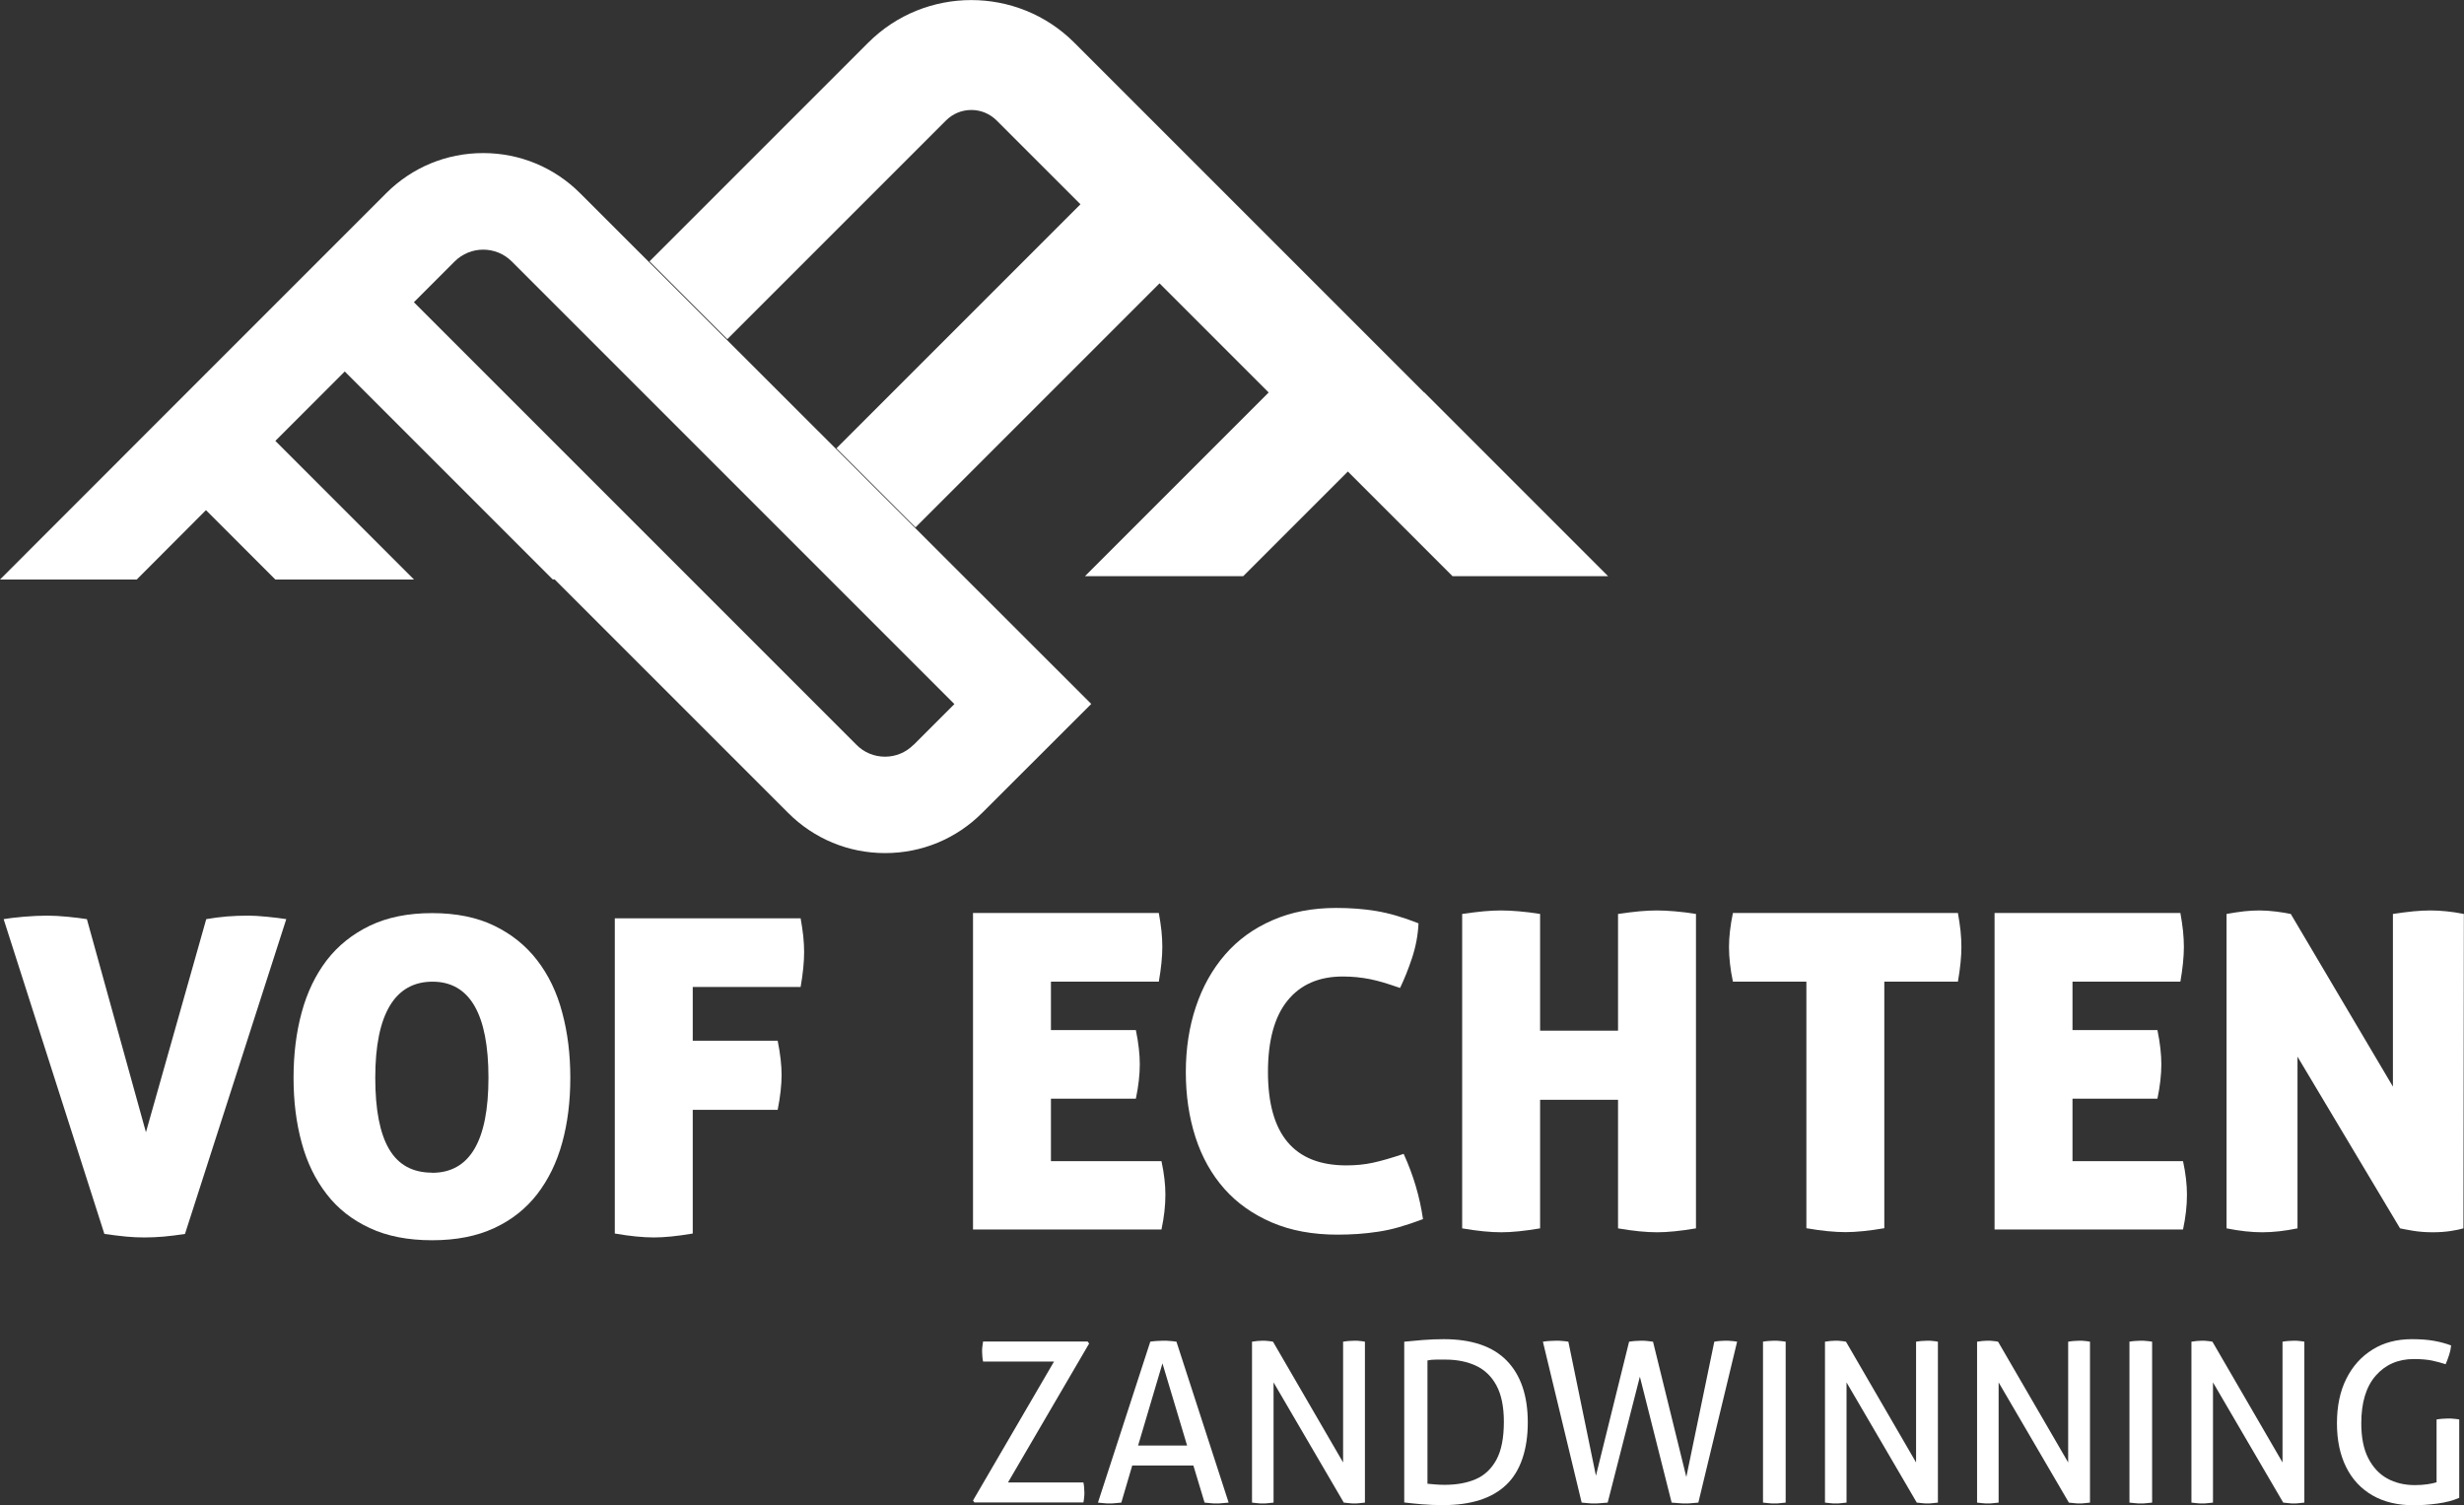 <svg xmlns="http://www.w3.org/2000/svg" id="Laag_1" viewBox="0 0 176.1 107.57"><rect x="0" y="0" width="176.1" height="107.57" fill="#333333" stroke="none"/><path d="M75.33,97.31h-5.07c-.02-.1-.04-.21-.05-.34s-.02-.25-.02-.37,0-.24.02-.37.03-.25.05-.35h7.47l.11.14-5.8,9.93h5.39c.02.1.04.21.05.34.01.13.02.26.02.38s0,.24-.02.37c-.01.13-.03.24-.05.34h-7.79l-.1-.14,5.79-9.93Z" fill="#fff"></path><path d="M82.2,95.89c.14-.02.29-.04.45-.05s.33-.02.5-.02c.15,0,.31,0,.47.02.17.01.32.03.46.05l3.73,11.5c-.13.01-.27.02-.43.04-.16.02-.31.02-.46.02-.14,0-.28,0-.42-.02-.14-.02-.28-.03-.41-.04l-.8-2.65h-4.37l-.78,2.65c-.14.01-.28.02-.42.04-.14.02-.28.02-.42.02s-.28,0-.43-.02c-.15-.02-.28-.03-.4-.04l3.74-11.5ZM84.84,103.31l-1.76-5.87-1.74,5.87h3.5Z" fill="#fff"></path><path d="M89.48,95.89c.12-.02.25-.04.38-.05s.26-.02.37-.02c.12,0,.25,0,.38.02.14.01.26.03.37.05l5.01,8.63v-8.63c.13-.02.26-.04.4-.05.14-.01.28-.02.42-.02.12,0,.24,0,.38.02.13.01.25.03.36.05v11.5c-.11.01-.23.02-.37.04-.14.02-.27.02-.38.02s-.24,0-.38-.02c-.13-.02-.26-.03-.38-.04l-5.02-8.59v8.59c-.11.01-.23.02-.37.04-.14.02-.27.02-.4.02-.14,0-.27,0-.41-.02-.13-.02-.25-.03-.36-.04v-11.5Z" fill="#fff"></path><path d="M100.37,95.89c.36-.04.8-.08,1.31-.12.51-.04,1.01-.06,1.5-.06,2,0,3.51.51,4.51,1.54,1,1.03,1.5,2.5,1.5,4.41s-.51,3.48-1.53,4.45c-1.02.98-2.53,1.46-4.55,1.46-.49,0-.98-.02-1.48-.06-.5-.04-.92-.09-1.27-.13v-11.5ZM102,106.04c.15.01.33.03.55.05.22.02.45.03.7.03.84,0,1.58-.13,2.21-.4.63-.27,1.12-.73,1.48-1.38.36-.66.54-1.56.54-2.73,0-1.08-.18-1.94-.53-2.59-.35-.65-.84-1.12-1.46-1.41-.62-.29-1.35-.44-2.18-.44-.2,0-.42,0-.66,0-.24,0-.45.02-.63.06v8.81Z" fill="#fff"></path><path d="M110.28,95.89c.12-.02.26-.04.44-.05s.34-.02.49-.02.3,0,.46.02c.15.01.3.03.42.05l1.97,9.58,2.37-9.58c.13-.02.27-.04.42-.05.15-.01.3-.02.44-.02.13,0,.27,0,.43.02s.3.03.42.05l2.38,9.67,2-9.67c.12-.02.24-.04.38-.05.13-.01.26-.02.39-.02.15,0,.3,0,.46.02.16.01.29.03.4.05l-2.77,11.5c-.13.01-.28.02-.45.04-.17.02-.33.02-.46.02-.15,0-.31,0-.5-.02-.18-.02-.35-.03-.5-.04l-2.27-9-2.3,9c-.15.01-.31.02-.49.04-.18.02-.34.02-.49.02-.13,0-.27,0-.44-.02-.17-.02-.31-.03-.44-.04l-2.77-11.5Z" fill="#fff"></path><path d="M125.98,95.89c.13-.02.26-.04.4-.05s.28-.02.42-.02.28,0,.42.02c.14.01.27.03.4.05v11.5c-.13.01-.26.02-.39.04-.13.02-.27.02-.42.02-.14,0-.28,0-.42-.02-.14-.02-.27-.03-.39-.04v-11.5Z" fill="#fff"></path><path d="M130.43,95.89c.12-.02.25-.04.38-.05.14-.01.26-.02.37-.02.12,0,.25,0,.38.02.14.01.26.03.37.05l5.01,8.63v-8.63c.13-.02.26-.04.4-.05.14-.01.28-.02.42-.02.12,0,.24,0,.38.02.13.01.25.03.36.05v11.5c-.11.01-.23.02-.37.04-.14.02-.27.02-.38.02s-.24,0-.38-.02c-.13-.02-.26-.03-.38-.04l-5.02-8.59v8.59c-.11.01-.23.02-.37.04-.14.02-.27.02-.4.02-.14,0-.27,0-.41-.02-.13-.02-.25-.03-.36-.04v-11.5Z" fill="#fff"></path><path d="M141.3,95.89c.12-.02.25-.04.38-.05.14-.01.26-.02.37-.02.12,0,.25,0,.38.02.14.01.26.03.37.05l5.01,8.63v-8.63c.13-.02.26-.04.4-.05.14-.01.28-.02.42-.02.12,0,.24,0,.38.02.13.01.25.03.36.05v11.5c-.11.01-.23.02-.37.04-.14.02-.27.02-.38.02s-.24,0-.38-.02c-.13-.02-.26-.03-.38-.04l-5.02-8.59v8.59c-.11.01-.23.02-.37.04-.14.02-.27.02-.4.02-.14,0-.27,0-.41-.02-.13-.02-.25-.03-.36-.04v-11.5Z" fill="#fff"></path><path d="M152.17,95.89c.13-.02.26-.04.4-.05s.28-.02.42-.02.28,0,.42.02c.14.01.27.03.4.05v11.5c-.13.01-.26.02-.39.04-.13.02-.27.02-.42.02-.14,0-.28,0-.42-.02-.14-.02-.27-.03-.39-.04v-11.5Z" fill="#fff"></path><path d="M156.62,95.89c.12-.02.25-.04.38-.05.14-.01.26-.02.37-.02.12,0,.25,0,.38.02.14.01.26.03.37.05l5.01,8.63v-8.63c.13-.02.26-.04.4-.05.14-.01.28-.02.42-.02.12,0,.24,0,.38.02.13.01.25.03.36.05v11.5c-.11.01-.23.02-.37.04-.14.02-.27.02-.38.02s-.24,0-.38-.02c-.13-.02-.26-.03-.38-.04l-5.02-8.59v8.59c-.11.01-.23.02-.37.04-.14.02-.27.02-.4.02-.14,0-.27,0-.41-.02-.13-.02-.25-.03-.36-.04v-11.5Z" fill="#fff"></path><path d="M175.76,107.05c-.44.19-.96.33-1.56.41-.6.08-1.16.12-1.69.12-1.14,0-2.12-.23-2.94-.7-.82-.47-1.45-1.14-1.89-2.02-.44-.88-.66-1.93-.66-3.14s.22-2.29.67-3.18c.45-.9,1.07-1.59,1.88-2.09.8-.5,1.74-.74,2.81-.74.61,0,1.14.04,1.58.12.45.08.85.19,1.22.33-.02.23-.07.46-.14.67-.07.21-.15.44-.25.67-.3-.1-.62-.18-.97-.26-.35-.07-.78-.11-1.3-.11-1.13,0-2.04.4-2.73,1.19-.69.79-1.03,1.93-1.03,3.4,0,1,.16,1.83.49,2.48.33.65.78,1.14,1.35,1.46.58.32,1.24.48,1.98.48.34,0,.64-.02.9-.06.26-.04.47-.08.66-.14v-4.49c.13-.02.26-.04.4-.05.14-.01.28-.02.42-.02s.28,0,.42.02c.14.01.27.03.38.05v5.61Z" fill="#fff"></path><path d="M69.54,65.25h13.28c.08.46.15.89.19,1.29.04.4.06.78.06,1.13,0,.69-.08,1.52-.25,2.49h-7.71v3.46h6.07c.19.92.28,1.74.28,2.45s-.09,1.55-.28,2.45h-6.07v4.47h7.9c.19.88.28,1.68.28,2.39,0,.78-.09,1.6-.28,2.49h-13.47v-22.63Z" fill="#fff"></path><path d="M100.32,82.47c.69,1.51,1.15,3.06,1.38,4.66-.61.23-1.18.42-1.7.57-.52.15-1.03.26-1.51.33-.48.07-.96.13-1.43.16-.47.03-.96.05-1.46.05-1.78,0-3.35-.29-4.7-.87-1.35-.58-2.49-1.38-3.4-2.41-.91-1.03-1.6-2.26-2.06-3.68-.46-1.43-.69-2.98-.69-4.66s.24-3.24.72-4.67c.48-1.44,1.18-2.68,2.09-3.73.91-1.05,2.04-1.87,3.38-2.45,1.34-.59,2.86-.88,4.56-.88,1.01,0,1.96.07,2.86.22.9.15,1.91.44,3.02.88-.04.86-.2,1.69-.47,2.5-.27.81-.56,1.52-.85,2.12-.42-.15-.8-.27-1.15-.38-.35-.1-.68-.19-.99-.25-.31-.06-.63-.11-.94-.14-.31-.03-.65-.05-1.01-.05-1.7,0-3.02.57-3.95,1.72-.93,1.14-1.4,2.85-1.4,5.11,0,4.45,1.87,6.67,5.6,6.67.67,0,1.31-.06,1.9-.19.6-.13,1.33-.34,2.19-.63Z" fill="#fff"></path><path d="M104.5,65.32c.57-.08,1.08-.15,1.54-.19.46-.04.87-.06,1.23-.06.38,0,.8.02,1.27.06.47.04.98.1,1.53.19v8.34h5.57v-8.34c.57-.08,1.08-.15,1.53-.19.45-.04.87-.06,1.24-.06s.8.02,1.27.06c.47.04.98.1,1.53.19v22.47c-1.11.19-2.04.28-2.77.28-.78,0-1.71-.09-2.8-.28v-9.19h-5.57v9.19c-1.11.19-2.04.28-2.77.28-.78,0-1.71-.09-2.8-.28v-22.47Z" fill="#fff"></path><path d="M129.11,70.16h-5.26c-.19-.9-.28-1.73-.28-2.49,0-.69.09-1.5.28-2.42h16.08c.08.46.15.89.19,1.29.04.4.06.78.06,1.13,0,.69-.08,1.52-.25,2.49h-5.26v17.62c-1.11.19-2.04.28-2.77.28-.78,0-1.71-.09-2.8-.28v-17.62Z" fill="#fff"></path><path d="M142.55,65.25h13.28c.08.46.15.89.19,1.29.04.4.06.78.06,1.13,0,.69-.08,1.52-.25,2.49h-7.71v3.46h6.07c.19.92.28,1.74.28,2.45s-.09,1.55-.28,2.45h-6.07v4.47h7.9c.19.88.28,1.68.28,2.39,0,.78-.09,1.6-.28,2.49h-13.47v-22.63Z" fill="#fff"></path><path d="M159.13,65.32c.46-.08.88-.15,1.26-.19.38-.04.74-.06,1.1-.06.38,0,.77.03,1.18.08.41.05.76.11,1.05.17l7.3,12.34v-12.34c.55-.08,1.04-.15,1.48-.19.44-.04.84-.06,1.2-.06s.73.02,1.13.06c.4.04.82.1,1.26.19l-.03,22.47c-.21.06-.51.13-.91.19-.4.06-.83.09-1.29.09-.52,0-1-.04-1.42-.11-.42-.07-.72-.13-.91-.17l-7.33-12.27v12.27c-.92.19-1.76.28-2.52.28s-1.61-.09-2.55-.28v-22.47Z" fill="#fff"></path><path d="M.26,65.69c.36-.06.83-.12,1.42-.17.59-.05,1.15-.08,1.7-.08.44,0,.92.03,1.45.08.52.05.99.11,1.38.17l4.22,15.23,4.31-15.23c.48-.08.97-.15,1.46-.19.49-.04,1.01-.06,1.56-.06.36,0,.8.03,1.32.08.52.05.99.11,1.38.17l-7.24,22.5c-.55.08-1.05.15-1.53.19-.47.04-.93.06-1.37.06s-.85-.02-1.29-.06c-.44-.04-.97-.11-1.57-.19L.26,65.69Z" fill="#fff"></path><path d="M30.88,88.64c-1.72,0-3.21-.29-4.45-.87-1.25-.58-2.28-1.38-3.08-2.42-.81-1.04-1.41-2.27-1.79-3.68-.39-1.42-.58-2.96-.58-4.64s.19-3.24.58-4.67c.39-1.44.99-2.68,1.79-3.73.81-1.05,1.84-1.87,3.08-2.47,1.25-.6,2.73-.9,4.45-.9s3.2.3,4.44.9c1.24.6,2.26,1.42,3.07,2.47.81,1.05,1.41,2.29,1.79,3.73.39,1.44.58,2.99.58,4.67s-.19,3.23-.58,4.64c-.39,1.42-.99,2.64-1.79,3.68-.81,1.04-1.83,1.85-3.07,2.42-1.24.58-2.72.87-4.44.87ZM30.88,83.82c2.69,0,4.03-2.27,4.03-6.8s-1.33-6.86-4-6.86-4.09,2.29-4.09,6.86c0,2.29.33,3.99.99,5.11.66,1.12,1.68,1.68,3.07,1.68Z" fill="#fff"></path><path d="M43.94,65.63h13.28c.08.46.15.89.19,1.29.04.4.06.78.06,1.13,0,.69-.08,1.52-.25,2.49h-7.71v3.84h6.07c.19.94.28,1.76.28,2.45s-.09,1.54-.28,2.49h-6.07v8.84c-1.11.19-2.04.28-2.77.28-.78,0-1.71-.09-2.8-.28v-22.53Z" fill="#fff"></path><path d="M41.46,13.81c-1.85-1.85-4.31-2.87-6.93-2.87s-5.08,1.02-6.93,2.87l-2.98,2.98h0s-9.91,9.91-9.91,9.91h0S0,41.42,0,41.42h0s9.77,0,9.77,0h0s4.95-4.96,4.95-4.96l4.96,4.96h9.91l-9.91-9.91,4.96-4.96,14.86,14.86h.14l16.69,16.69c1.85,1.85,4.31,2.87,6.93,2.87s5.08-1.02,6.93-2.87l7.8-7.79L41.46,13.81ZM65.29,53.23c-.55.55-1.27.85-2.04.85s-1.5-.3-2.04-.85l-31.63-31.63,2.91-2.91c1.13-1.13,2.96-1.13,4.09,0l31.63,31.63-2.91,2.91Z" fill="#fff"></path><path d="M101.78,28.05h0s-16.48-16.48-16.48-16.48l-8.52-8.52c-4.06-4.06-10.67-4.06-14.73,0l-15.63,15.63,5.56,5.56,15.63-15.63c.48-.48,1.12-.75,1.81-.75s1.32.27,1.81.75l5.99,5.99-17.44,17.44,5.65,5.65,17.44-17.44,7.8,7.8-13.13,13.13h11.31l7.48-7.48,7.48,7.48h11.12l-13.13-13.13Z" fill="#fff"></path></svg>
